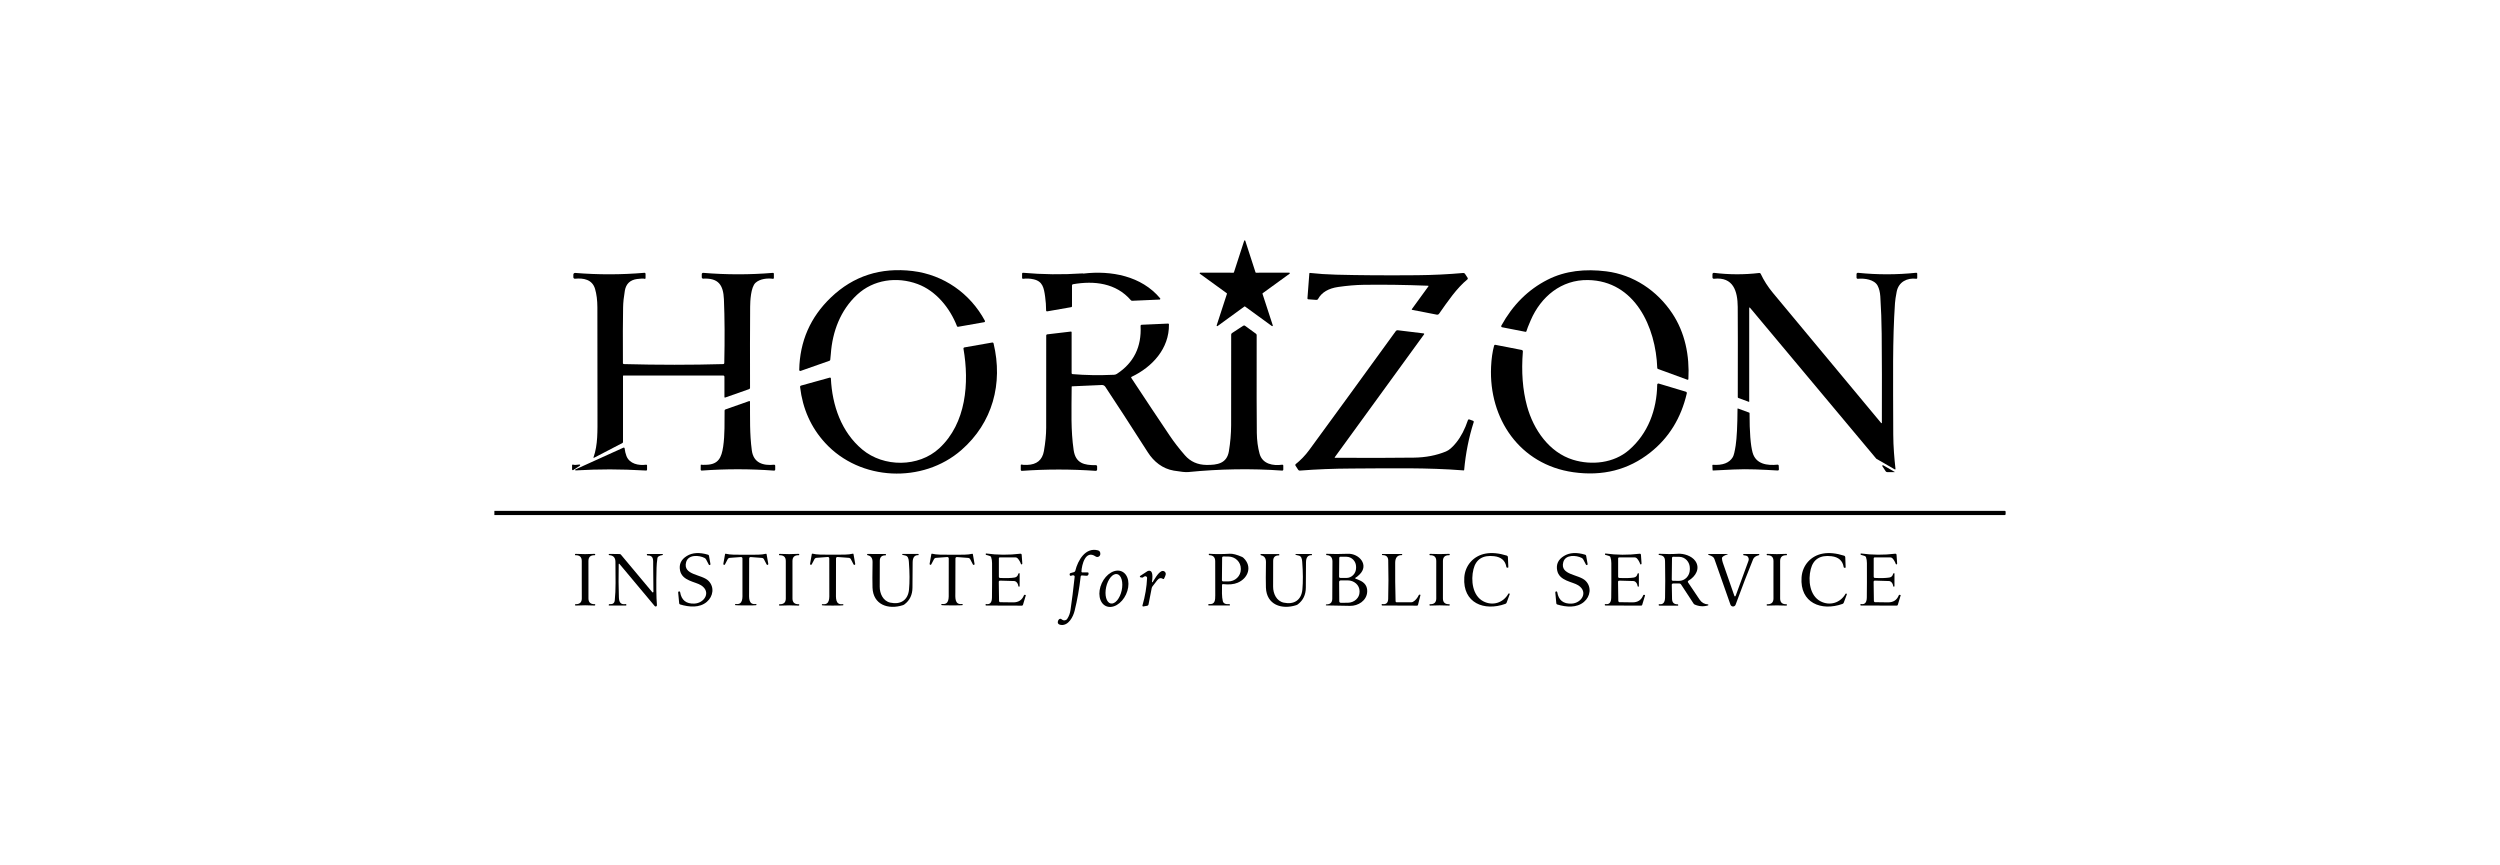 <svg width="208" height="72" viewBox="0 0 208 72" fill="none" xmlns="http://www.w3.org/2000/svg">
<path d="M104.505 22.689L107.262 22.686C107.272 22.686 107.282 22.69 107.291 22.696C107.299 22.702 107.305 22.711 107.309 22.721C107.312 22.731 107.312 22.741 107.308 22.751C107.305 22.761 107.299 22.77 107.29 22.776L105.058 24.394C105.05 24.4 105.044 24.409 105.041 24.419C105.037 24.428 105.037 24.439 105.041 24.449L105.895 27.07C105.898 27.08 105.899 27.091 105.895 27.101C105.892 27.111 105.886 27.12 105.877 27.126C105.869 27.132 105.859 27.135 105.848 27.135C105.838 27.135 105.828 27.132 105.819 27.126L103.589 25.503C103.581 25.497 103.571 25.494 103.561 25.494C103.551 25.494 103.541 25.497 103.533 25.503L101.303 27.126C101.294 27.132 101.284 27.135 101.274 27.135C101.263 27.135 101.253 27.132 101.244 27.126C101.236 27.12 101.23 27.111 101.227 27.101C101.223 27.091 101.223 27.08 101.227 27.07L102.081 24.449C102.084 24.439 102.084 24.428 102.081 24.419C102.078 24.409 102.072 24.4 102.063 24.394L99.832 22.776C99.823 22.77 99.817 22.761 99.814 22.751C99.81 22.741 99.81 22.731 99.813 22.721C99.817 22.711 99.823 22.702 99.831 22.696C99.84 22.69 99.85 22.686 99.86 22.686L102.617 22.689C102.628 22.69 102.638 22.686 102.647 22.68C102.655 22.674 102.662 22.665 102.665 22.655L103.515 20.032C103.518 20.023 103.525 20.015 103.533 20.009C103.541 20.003 103.551 20 103.561 20C103.571 20 103.581 20.003 103.589 20.009C103.597 20.015 103.604 20.023 103.607 20.032L104.457 22.655C104.46 22.665 104.467 22.674 104.475 22.68C104.484 22.686 104.494 22.69 104.505 22.689Z" fill="black"/>
<path d="M81.885 26.807L79.707 27.19C79.689 27.192 79.671 27.189 79.656 27.18C79.64 27.171 79.628 27.157 79.621 27.14C79.033 25.621 77.872 24.196 76.344 23.632C74.619 22.993 72.669 23.257 71.308 24.523C69.916 25.817 69.258 27.596 69.126 29.434C69.108 29.68 69.092 29.847 69.077 29.936C69.074 29.954 69.066 29.972 69.054 29.986C69.042 30 69.026 30.011 69.008 30.017L66.61 30.861C66.597 30.865 66.583 30.866 66.57 30.864C66.556 30.863 66.543 30.857 66.532 30.849C66.52 30.841 66.511 30.831 66.505 30.818C66.499 30.806 66.496 30.793 66.496 30.779C66.541 28.397 67.421 26.386 69.135 24.747C71.004 22.96 73.27 22.228 75.935 22.549C78.509 22.861 80.715 24.406 81.943 26.686C81.949 26.698 81.953 26.711 81.953 26.724C81.953 26.737 81.95 26.75 81.945 26.762C81.939 26.774 81.93 26.784 81.92 26.792C81.91 26.8 81.898 26.805 81.885 26.807Z" fill="black"/>
<path d="M140.474 31.538C140.474 31.548 140.471 31.557 140.466 31.566C140.461 31.574 140.454 31.582 140.446 31.587C140.438 31.592 140.428 31.596 140.419 31.597C140.409 31.598 140.399 31.596 140.39 31.593L137.941 30.697C137.925 30.691 137.911 30.68 137.901 30.667C137.891 30.653 137.885 30.637 137.884 30.619C137.768 27.231 136.034 23.364 132.117 23.3C129.902 23.264 128.208 24.678 127.358 26.639C127.158 27.101 127.037 27.41 126.996 27.565C126.993 27.58 126.983 27.593 126.97 27.601C126.957 27.609 126.942 27.612 126.926 27.609L124.973 27.228C124.959 27.226 124.946 27.22 124.935 27.211C124.923 27.202 124.914 27.191 124.908 27.178C124.902 27.165 124.899 27.15 124.9 27.136C124.9 27.121 124.904 27.107 124.911 27.094C125.859 25.369 127.14 24.096 128.756 23.274C130.24 22.518 131.897 22.359 133.639 22.575C135.909 22.858 137.88 24.184 139.138 26.082C140.193 27.675 140.58 29.579 140.474 31.538Z" fill="black"/>
<path d="M64.303 22.703C64.313 22.702 64.324 22.703 64.334 22.706C64.344 22.71 64.353 22.715 64.361 22.722C64.369 22.73 64.376 22.738 64.38 22.748C64.384 22.758 64.386 22.768 64.386 22.779V23.126C64.386 23.136 64.384 23.145 64.38 23.155C64.376 23.164 64.37 23.172 64.362 23.179C64.355 23.185 64.346 23.19 64.336 23.193C64.326 23.196 64.316 23.197 64.306 23.196C63.856 23.132 63.23 23.193 62.86 23.529C62.463 23.894 62.415 25.068 62.412 25.525C62.398 27.384 62.395 29.633 62.403 32.272C62.404 32.294 62.397 32.316 62.384 32.334C62.371 32.352 62.353 32.366 62.332 32.373L60.333 33.076C60.326 33.078 60.319 33.079 60.312 33.078C60.305 33.077 60.298 33.074 60.292 33.07C60.286 33.066 60.282 33.061 60.278 33.054C60.275 33.048 60.273 33.041 60.273 33.034V31.346C60.273 31.318 60.262 31.292 60.243 31.272C60.224 31.253 60.198 31.242 60.17 31.242H51.874C51.864 31.242 51.853 31.246 51.846 31.253C51.838 31.26 51.834 31.27 51.834 31.28V36.776C51.834 36.794 51.829 36.811 51.82 36.826C51.811 36.84 51.799 36.852 51.783 36.86L49.413 38.092C49.409 38.095 49.404 38.096 49.399 38.095C49.394 38.094 49.389 38.092 49.385 38.089C49.381 38.085 49.379 38.081 49.377 38.075C49.376 38.07 49.376 38.065 49.378 38.06C49.753 37 49.708 35.846 49.71 34.597C49.715 32.111 49.712 29.1 49.702 25.564C49.7 24.982 49.636 24.473 49.509 24.038C49.277 23.248 48.546 23.12 47.84 23.19C47.823 23.192 47.805 23.19 47.789 23.184C47.772 23.179 47.757 23.17 47.744 23.159C47.731 23.147 47.721 23.133 47.714 23.117C47.707 23.101 47.703 23.084 47.703 23.066V22.847C47.703 22.828 47.707 22.809 47.715 22.791C47.723 22.773 47.734 22.758 47.748 22.744C47.763 22.731 47.78 22.721 47.798 22.715C47.817 22.709 47.837 22.706 47.856 22.707C49.781 22.863 51.7 22.86 53.614 22.697C53.627 22.696 53.639 22.697 53.65 22.701C53.662 22.705 53.672 22.712 53.681 22.72C53.69 22.728 53.697 22.738 53.702 22.749C53.707 22.761 53.71 22.773 53.71 22.785V23.139C53.71 23.149 53.707 23.158 53.703 23.167C53.699 23.176 53.692 23.183 53.684 23.189C53.676 23.194 53.667 23.198 53.658 23.2C53.648 23.201 53.639 23.2 53.629 23.197C53.538 23.165 53.331 23.171 53.007 23.213C52.425 23.291 52.086 23.614 51.987 24.183C51.898 24.703 51.849 25.164 51.842 25.567C51.821 26.602 51.816 28.151 51.827 30.213C51.827 30.234 51.835 30.254 51.85 30.268C51.865 30.283 51.885 30.291 51.906 30.292C54.761 30.368 57.516 30.368 60.17 30.292C60.194 30.291 60.216 30.282 60.233 30.265C60.25 30.249 60.259 30.226 60.26 30.203C60.304 28.224 60.294 26.456 60.23 24.9C60.179 23.705 59.77 23.118 58.506 23.184C58.491 23.184 58.475 23.182 58.461 23.177C58.447 23.171 58.433 23.163 58.422 23.152C58.411 23.142 58.402 23.129 58.396 23.114C58.39 23.1 58.387 23.085 58.387 23.069V22.812C58.387 22.796 58.39 22.781 58.396 22.767C58.402 22.753 58.411 22.741 58.423 22.73C58.434 22.72 58.447 22.712 58.462 22.707C58.477 22.702 58.492 22.7 58.508 22.701C60.444 22.861 62.376 22.862 64.303 22.703Z" fill="black"/>
<path d="M90.026 22.749C90.08 22.747 90.116 22.752 90.135 22.762C92.448 22.487 94.964 22.957 96.523 24.817C96.531 24.826 96.535 24.837 96.537 24.85C96.539 24.862 96.537 24.874 96.532 24.885C96.527 24.896 96.519 24.906 96.509 24.913C96.499 24.919 96.487 24.923 96.475 24.924L94.201 25.025C94.179 25.026 94.158 25.022 94.138 25.014C94.119 25.005 94.101 24.992 94.087 24.976C92.856 23.55 91.046 23.34 89.279 23.647C89.254 23.651 89.231 23.664 89.215 23.683C89.199 23.702 89.19 23.726 89.19 23.751V25.485C89.19 25.502 89.184 25.517 89.173 25.53C89.163 25.542 89.148 25.551 89.132 25.554L87.128 25.905C87.117 25.907 87.105 25.907 87.094 25.904C87.083 25.901 87.072 25.896 87.063 25.888C87.055 25.881 87.047 25.872 87.043 25.861C87.038 25.851 87.035 25.839 87.036 25.828C87.036 25.451 87.009 25.071 86.955 24.686C86.853 23.953 86.757 23.412 86.001 23.239C85.706 23.172 85.413 23.158 85.121 23.196C85.111 23.197 85.1 23.196 85.09 23.193C85.08 23.19 85.071 23.184 85.063 23.177C85.055 23.17 85.049 23.162 85.044 23.152C85.04 23.142 85.038 23.132 85.038 23.121V22.771C85.038 22.761 85.04 22.75 85.044 22.741C85.049 22.731 85.055 22.722 85.063 22.715C85.071 22.708 85.08 22.702 85.09 22.699C85.1 22.696 85.111 22.694 85.121 22.695C86.748 22.84 88.383 22.858 90.026 22.749Z" fill="black"/>
<path d="M122.09 23.242C121.186 23.988 120.461 25.064 119.729 26.104C119.708 26.134 119.679 26.156 119.646 26.169C119.613 26.183 119.577 26.186 119.543 26.179L117.49 25.78C117.484 25.779 117.478 25.776 117.473 25.772C117.468 25.767 117.465 25.762 117.462 25.756C117.46 25.751 117.459 25.744 117.46 25.738C117.46 25.732 117.463 25.726 117.466 25.72L118.846 23.821C118.849 23.817 118.851 23.811 118.852 23.806C118.853 23.801 118.852 23.795 118.849 23.79C118.847 23.785 118.843 23.781 118.839 23.778C118.834 23.775 118.829 23.773 118.824 23.773C116.895 23.697 115.101 23.672 113.442 23.697C112.801 23.707 112.103 23.766 111.348 23.874C110.527 23.991 109.965 24.326 109.661 24.876C109.648 24.901 109.627 24.922 109.602 24.935C109.577 24.948 109.548 24.954 109.52 24.952L108.847 24.902C108.837 24.901 108.828 24.898 108.819 24.894C108.81 24.889 108.802 24.883 108.796 24.875C108.79 24.868 108.785 24.859 108.782 24.849C108.779 24.84 108.778 24.83 108.779 24.82L108.936 22.758C108.937 22.751 108.939 22.744 108.942 22.737C108.946 22.73 108.95 22.725 108.956 22.72C108.962 22.715 108.969 22.712 108.976 22.71C108.983 22.708 108.99 22.708 108.997 22.709C109.666 22.784 110.391 22.832 111.172 22.853C113.101 22.905 115.346 22.92 117.908 22.898C119.203 22.886 120.482 22.824 121.745 22.712C121.772 22.71 121.8 22.715 121.825 22.727C121.849 22.739 121.871 22.757 121.886 22.78L122.108 23.12C122.12 23.139 122.125 23.162 122.122 23.184C122.119 23.207 122.107 23.227 122.09 23.242Z" fill="black"/>
<path d="M156.571 35.175C156.582 32.309 156.577 29.839 156.556 27.763C156.546 26.735 156.508 25.703 156.442 24.666C156.419 24.306 156.344 24.007 156.218 23.769C155.946 23.254 155.133 23.139 154.573 23.196C154.559 23.197 154.545 23.195 154.532 23.191C154.518 23.186 154.506 23.179 154.496 23.17C154.485 23.16 154.477 23.149 154.472 23.136C154.466 23.123 154.463 23.11 154.463 23.096V22.807C154.463 22.792 154.466 22.777 154.472 22.762C154.479 22.748 154.488 22.736 154.499 22.726C154.511 22.715 154.525 22.708 154.539 22.703C154.554 22.698 154.57 22.697 154.585 22.698C156.203 22.863 157.817 22.862 159.428 22.694C159.439 22.693 159.45 22.694 159.46 22.698C159.471 22.701 159.48 22.706 159.488 22.714C159.497 22.721 159.503 22.73 159.507 22.74C159.512 22.75 159.514 22.761 159.514 22.771V23.127C159.514 23.137 159.512 23.146 159.508 23.155C159.504 23.163 159.499 23.171 159.492 23.177C159.484 23.184 159.476 23.188 159.467 23.191C159.457 23.194 159.448 23.195 159.438 23.194C158.671 23.099 157.963 23.455 157.804 24.27C157.725 24.672 157.678 24.992 157.662 25.231C157.454 28.328 157.507 31.234 157.519 36.16C157.522 37.129 157.609 38.158 157.705 39.015C157.706 39.023 157.705 39.03 157.701 39.036C157.698 39.043 157.693 39.048 157.687 39.053C157.681 39.056 157.674 39.059 157.667 39.059C157.659 39.059 157.652 39.057 157.646 39.054L156.121 38.174C156.112 38.167 156.103 38.159 156.095 38.15L145.594 25.597C145.589 25.592 145.583 25.588 145.577 25.587C145.57 25.585 145.563 25.585 145.557 25.588C145.55 25.59 145.545 25.594 145.541 25.6C145.537 25.606 145.534 25.612 145.534 25.619V33.421C145.534 33.424 145.534 33.426 145.532 33.428C145.531 33.431 145.529 33.433 145.527 33.434C145.525 33.436 145.523 33.437 145.521 33.437C145.518 33.437 145.516 33.437 145.513 33.436L144.632 33.113C144.618 33.107 144.605 33.097 144.596 33.084C144.588 33.072 144.583 33.057 144.583 33.041C144.592 29.361 144.591 26.857 144.579 25.527C144.567 24.241 144.221 23.011 142.6 23.194C142.585 23.196 142.569 23.194 142.554 23.189C142.539 23.185 142.525 23.177 142.513 23.166C142.502 23.156 142.492 23.143 142.486 23.129C142.48 23.115 142.477 23.099 142.477 23.084V22.814C142.477 22.799 142.48 22.783 142.486 22.768C142.493 22.753 142.502 22.74 142.514 22.729C142.526 22.719 142.54 22.711 142.556 22.706C142.571 22.701 142.587 22.7 142.603 22.701C143.859 22.855 145.115 22.859 146.372 22.712C146.397 22.709 146.421 22.714 146.442 22.726C146.463 22.738 146.48 22.757 146.49 22.779C146.748 23.332 147.086 23.86 147.504 24.364C152.369 30.218 155.372 33.829 156.513 35.197C156.517 35.202 156.523 35.206 156.53 35.208C156.537 35.21 156.544 35.209 156.55 35.207C156.557 35.204 156.562 35.2 156.566 35.194C156.57 35.188 156.571 35.181 156.571 35.175Z" fill="black"/>
<path d="M90.026 22.749C90.08 22.747 90.116 22.752 90.135 22.762C90.117 22.748 90.081 22.744 90.026 22.749Z" fill="black"/>
<path d="M85.013 38.654C85.07 38.677 85.219 38.686 85.458 38.68C86.257 38.657 86.722 38.274 86.853 37.53C86.977 36.822 87.04 36.178 87.042 35.596C87.048 34.214 87.049 31.649 87.045 27.904C87.044 27.883 87.052 27.863 87.066 27.848C87.08 27.832 87.1 27.822 87.121 27.819L89.093 27.586C89.101 27.585 89.11 27.586 89.118 27.588C89.126 27.591 89.133 27.595 89.139 27.6C89.145 27.606 89.15 27.613 89.153 27.62C89.157 27.627 89.159 27.636 89.159 27.644V31.039C89.158 31.061 89.167 31.083 89.182 31.099C89.197 31.116 89.218 31.125 89.24 31.127C90.301 31.219 91.451 31.237 92.691 31.181C92.774 31.177 92.855 31.151 92.925 31.105C94.329 30.187 94.986 28.857 94.896 27.117C94.895 27.105 94.897 27.092 94.901 27.081C94.905 27.07 94.912 27.059 94.92 27.05C94.928 27.041 94.938 27.034 94.949 27.029C94.961 27.023 94.973 27.02 94.985 27.02L97.182 26.922C97.192 26.921 97.201 26.923 97.21 26.926C97.219 26.929 97.227 26.934 97.234 26.941C97.241 26.948 97.247 26.955 97.251 26.964C97.254 26.973 97.256 26.982 97.257 26.992C97.285 29.004 95.865 30.538 94.148 31.352C94.14 31.355 94.133 31.361 94.127 31.368C94.122 31.374 94.118 31.382 94.115 31.391C94.113 31.399 94.112 31.408 94.114 31.417C94.115 31.425 94.118 31.434 94.123 31.441C95.366 33.326 96.437 34.936 97.338 36.272C97.694 36.798 98.111 37.335 98.589 37.884C99.046 38.407 99.641 38.673 100.377 38.682C101.277 38.692 102.074 38.567 102.244 37.543C102.365 36.809 102.427 36.09 102.43 35.388C102.437 33.941 102.438 31.425 102.434 27.839C102.434 27.814 102.44 27.79 102.452 27.768C102.464 27.746 102.48 27.727 102.501 27.714L103.434 27.103C103.458 27.088 103.485 27.08 103.512 27.081C103.54 27.081 103.566 27.09 103.588 27.106L104.497 27.767C104.515 27.78 104.53 27.797 104.54 27.817C104.55 27.837 104.555 27.858 104.555 27.88C104.548 32.273 104.552 34.987 104.567 36.023C104.576 36.652 104.653 37.228 104.797 37.75C105.035 38.616 105.925 38.77 106.68 38.663C106.691 38.661 106.702 38.661 106.713 38.665C106.724 38.668 106.734 38.673 106.743 38.681C106.751 38.688 106.758 38.698 106.763 38.708C106.768 38.718 106.77 38.73 106.77 38.741V39.067C106.77 39.079 106.768 39.091 106.763 39.102C106.759 39.113 106.752 39.123 106.743 39.131C106.734 39.139 106.724 39.145 106.713 39.149C106.702 39.153 106.69 39.155 106.678 39.154C104.118 38.972 101.51 39.013 98.855 39.276C98.651 39.296 98.254 39.256 97.665 39.157C96.718 38.996 95.996 38.408 95.499 37.632C94.017 35.315 92.836 33.495 91.956 32.173C91.925 32.128 91.883 32.091 91.834 32.066C91.785 32.042 91.731 32.03 91.676 32.032L89.194 32.142C89.186 32.143 89.178 32.146 89.172 32.152C89.166 32.158 89.163 32.167 89.163 32.175C89.151 34.256 89.086 35.785 89.328 37.448C89.49 38.552 90.212 38.713 91.179 38.701C91.205 38.701 91.231 38.712 91.25 38.73C91.269 38.749 91.28 38.775 91.28 38.801V39.063C91.28 39.078 91.277 39.094 91.271 39.108C91.264 39.122 91.256 39.135 91.244 39.145C91.233 39.156 91.22 39.164 91.206 39.169C91.191 39.174 91.176 39.176 91.161 39.175C89.099 39.03 87.054 39.03 85.023 39.176C85.011 39.177 84.999 39.175 84.987 39.172C84.976 39.167 84.965 39.161 84.956 39.153C84.947 39.144 84.94 39.134 84.935 39.123C84.93 39.111 84.928 39.099 84.928 39.087V38.71C84.928 38.7 84.93 38.69 84.935 38.681C84.94 38.672 84.947 38.665 84.955 38.659C84.963 38.653 84.973 38.65 84.983 38.649C84.993 38.648 85.003 38.65 85.013 38.654Z" fill="black"/>
<path d="M111.052 38.042C111.048 38.046 111.046 38.051 111.046 38.056C111.045 38.062 111.046 38.067 111.048 38.072C111.051 38.077 111.054 38.081 111.059 38.084C111.063 38.087 111.069 38.088 111.074 38.088C113.747 38.103 115.937 38.098 117.646 38.075C118.623 38.061 119.509 37.89 120.305 37.562C120.56 37.458 120.841 37.217 121.148 36.837C121.551 36.34 121.879 35.712 122.132 34.954C122.135 34.943 122.142 34.932 122.15 34.923C122.158 34.914 122.168 34.906 122.179 34.901C122.19 34.896 122.202 34.893 122.214 34.892C122.227 34.892 122.239 34.894 122.251 34.898L122.557 35.009C122.579 35.017 122.597 35.034 122.608 35.055C122.618 35.076 122.62 35.1 122.612 35.123C122.21 36.377 121.945 37.701 121.819 39.096C121.818 39.102 121.817 39.108 121.814 39.113C121.811 39.118 121.807 39.123 121.802 39.127C121.798 39.131 121.792 39.134 121.786 39.136C121.781 39.137 121.774 39.138 121.768 39.137C118.708 38.899 115.847 38.965 112.475 38.981C110.974 38.988 109.53 39.045 108.142 39.154C108.116 39.156 108.091 39.151 108.068 39.139C108.045 39.128 108.026 39.111 108.012 39.09L107.781 38.737C107.769 38.718 107.764 38.696 107.767 38.673C107.771 38.651 107.783 38.631 107.801 38.616C108.229 38.273 108.602 37.884 108.92 37.451C110.881 34.775 113.284 31.475 116.128 27.551C116.147 27.525 116.174 27.504 116.204 27.491C116.234 27.478 116.267 27.473 116.299 27.477L118.453 27.74C118.461 27.741 118.469 27.744 118.475 27.749C118.482 27.754 118.487 27.761 118.49 27.768C118.493 27.776 118.494 27.784 118.493 27.792C118.492 27.8 118.489 27.808 118.485 27.815L111.052 38.042Z" fill="black"/>
<path d="M80.239 28.904L82.552 28.498C82.577 28.494 82.602 28.499 82.623 28.513C82.644 28.527 82.659 28.548 82.665 28.573C83.465 31.907 82.589 35.175 79.987 37.445C76.767 40.252 71.564 40.028 68.654 36.852C67.477 35.569 66.781 34.018 66.567 32.199C66.564 32.173 66.57 32.146 66.585 32.125C66.6 32.103 66.622 32.087 66.647 32.08L69.037 31.417C69.047 31.414 69.058 31.414 69.069 31.416C69.08 31.418 69.09 31.422 69.099 31.429C69.108 31.435 69.115 31.443 69.12 31.453C69.126 31.463 69.129 31.473 69.129 31.484C69.236 33.734 70.001 35.949 71.745 37.402C73.528 38.889 76.426 38.887 78.146 37.299C80.399 35.215 80.651 31.848 80.161 29.015C80.157 28.99 80.163 28.964 80.177 28.944C80.192 28.923 80.214 28.909 80.239 28.904Z" fill="black"/>
<path d="M126.703 29.245C126.567 30.933 126.683 32.449 127.05 33.792C127.584 35.746 128.891 37.64 130.873 38.252C132.436 38.734 134.273 38.53 135.525 37.449C137.115 36.075 137.847 34.1 137.88 32.004C137.88 31.989 137.884 31.974 137.891 31.96C137.898 31.947 137.908 31.935 137.92 31.926C137.932 31.917 137.946 31.911 137.961 31.909C137.976 31.906 137.992 31.907 138.006 31.912L140.263 32.59C140.291 32.599 140.315 32.618 140.33 32.643C140.345 32.669 140.349 32.699 140.342 32.727C139.865 34.785 138.852 36.425 137.305 37.649C135.481 39.092 133.343 39.638 130.892 39.288C126.443 38.651 123.86 34.844 124.058 30.514C124.089 29.839 124.173 29.251 124.311 28.75C124.317 28.729 124.331 28.711 124.349 28.7C124.368 28.689 124.39 28.684 124.411 28.689L126.605 29.116C126.634 29.122 126.661 29.138 126.679 29.162C126.697 29.186 126.705 29.215 126.703 29.245Z" fill="black"/>
<path d="M58.362 38.664C58.386 38.679 58.534 38.68 58.808 38.668C59.767 38.628 60.032 38.077 60.167 37.163C60.316 36.166 60.273 35.091 60.286 34.156C60.287 34.136 60.293 34.117 60.305 34.101C60.317 34.084 60.333 34.072 60.352 34.066L62.327 33.37C62.336 33.368 62.344 33.367 62.353 33.368C62.361 33.369 62.37 33.372 62.377 33.377C62.384 33.382 62.39 33.389 62.394 33.396C62.398 33.404 62.4 33.412 62.4 33.421C62.411 34.764 62.363 36.077 62.552 37.476C62.692 38.515 63.489 38.758 64.403 38.665C64.415 38.664 64.427 38.666 64.438 38.669C64.45 38.673 64.46 38.679 64.469 38.687C64.478 38.696 64.486 38.705 64.49 38.717C64.495 38.728 64.498 38.74 64.498 38.752V39.064C64.498 39.077 64.495 39.089 64.49 39.101C64.485 39.112 64.478 39.122 64.469 39.131C64.46 39.139 64.449 39.146 64.437 39.15C64.425 39.154 64.412 39.156 64.4 39.155C62.39 39.007 60.384 39.006 58.383 39.152C58.371 39.153 58.36 39.151 58.35 39.148C58.34 39.144 58.33 39.138 58.322 39.13C58.314 39.123 58.307 39.114 58.303 39.103C58.298 39.093 58.296 39.082 58.296 39.07L58.301 38.697C58.301 38.69 58.303 38.683 58.307 38.677C58.31 38.671 58.316 38.666 58.322 38.663C58.328 38.66 58.335 38.658 58.342 38.658C58.349 38.658 58.356 38.66 58.362 38.664Z" fill="black"/>
<path d="M142.524 39.146C142.52 39.147 142.515 39.146 142.511 39.144C142.506 39.143 142.502 39.14 142.499 39.137C142.495 39.134 142.492 39.131 142.49 39.127C142.488 39.122 142.487 39.118 142.487 39.114L142.469 38.718C142.469 38.711 142.47 38.705 142.473 38.699C142.475 38.694 142.478 38.688 142.483 38.684C142.487 38.679 142.493 38.676 142.499 38.674C142.504 38.672 142.511 38.671 142.517 38.671C143.335 38.727 143.886 38.512 144.172 38.027C144.253 37.889 144.331 37.569 144.408 37.067C144.502 36.445 144.553 35.428 144.562 34.014C144.562 34.009 144.563 34.005 144.565 34.001C144.567 33.997 144.57 33.993 144.574 33.991C144.578 33.988 144.582 33.987 144.586 33.986C144.591 33.986 144.595 33.986 144.6 33.988L145.527 34.328C145.537 34.331 145.546 34.338 145.553 34.347C145.559 34.356 145.563 34.367 145.563 34.378C145.562 35.954 145.647 37.047 145.817 37.658C146.087 38.621 147.03 38.746 147.888 38.66C147.901 38.658 147.913 38.659 147.925 38.663C147.938 38.667 147.949 38.673 147.958 38.681C147.968 38.689 147.976 38.699 147.981 38.711C147.987 38.722 147.99 38.735 147.991 38.747L148.004 39.048C148.005 39.061 148.003 39.074 147.998 39.086C147.993 39.099 147.986 39.11 147.977 39.119C147.967 39.128 147.956 39.135 147.944 39.14C147.932 39.145 147.919 39.147 147.906 39.146C146.634 39.075 145.461 39.002 144.224 39.063C143.743 39.088 143.176 39.115 142.524 39.146Z" fill="black"/>
<path d="M47.9 39.137C47.889 39.139 47.878 39.136 47.869 39.13C47.86 39.125 47.854 39.115 47.851 39.105C47.849 39.095 47.85 39.084 47.855 39.074C47.86 39.065 47.869 39.058 47.879 39.054L51.87 37.245C51.88 37.241 51.891 37.239 51.902 37.239C51.913 37.24 51.923 37.243 51.933 37.248C51.942 37.253 51.95 37.261 51.957 37.27C51.963 37.279 51.967 37.289 51.968 37.3C51.997 37.539 52.047 37.752 52.12 37.939C52.373 38.593 53.132 38.75 53.756 38.663C53.766 38.661 53.776 38.662 53.785 38.664C53.795 38.667 53.804 38.672 53.811 38.678C53.819 38.685 53.825 38.693 53.829 38.702C53.833 38.711 53.835 38.721 53.835 38.731V39.073C53.835 39.084 53.833 39.094 53.828 39.103C53.825 39.113 53.819 39.121 53.811 39.129C53.803 39.136 53.794 39.141 53.785 39.145C53.775 39.148 53.765 39.15 53.754 39.149C51.501 39.023 49.936 39.024 47.9 39.137Z" fill="black"/>
<path d="M48.246 38.746L47.694 39.108C47.685 39.114 47.674 39.117 47.662 39.118C47.651 39.118 47.64 39.115 47.63 39.11C47.62 39.104 47.611 39.096 47.606 39.087C47.6 39.077 47.597 39.065 47.597 39.054V38.713C47.597 38.703 47.6 38.692 47.605 38.683C47.61 38.674 47.618 38.666 47.627 38.66C47.635 38.654 47.646 38.651 47.656 38.651C47.667 38.65 47.677 38.652 47.687 38.657C47.76 38.692 47.934 38.689 48.209 38.648C48.221 38.646 48.234 38.648 48.245 38.654C48.255 38.66 48.264 38.67 48.268 38.681C48.272 38.693 48.273 38.706 48.269 38.718C48.265 38.729 48.257 38.739 48.246 38.746Z" fill="black"/>
<path d="M157.635 39.28H157.019C156.993 39.28 156.967 39.274 156.944 39.261C156.921 39.249 156.901 39.231 156.887 39.209L156.611 38.789C156.605 38.779 156.602 38.767 156.603 38.755C156.604 38.743 156.609 38.732 156.617 38.723C156.625 38.714 156.636 38.708 156.648 38.707C156.66 38.705 156.672 38.707 156.683 38.713L157.64 39.265C157.641 39.266 157.643 39.267 157.643 39.269C157.644 39.27 157.644 39.272 157.643 39.273C157.643 39.275 157.642 39.277 157.64 39.278C157.639 39.279 157.637 39.28 157.635 39.28Z" fill="black"/>
<path d="M41.132 42.852V42.503H166.799C166.818 42.503 166.835 42.51 166.848 42.523C166.861 42.536 166.868 42.553 166.868 42.572V42.782C166.868 42.8 166.86 42.818 166.847 42.831C166.834 42.844 166.816 42.852 166.798 42.852H41.132Z" fill="black"/>
<path d="M89.071 47.679L89.355 47.6C89.382 47.593 89.407 47.578 89.427 47.557C89.447 47.537 89.46 47.511 89.467 47.484C89.674 46.625 90.314 45.509 91.348 45.79C91.483 45.826 91.55 45.924 91.548 46.085C91.547 46.131 91.534 46.176 91.511 46.216C91.487 46.256 91.454 46.289 91.413 46.311C91.373 46.333 91.329 46.343 91.283 46.341C91.238 46.339 91.195 46.325 91.158 46.299C90.299 45.708 89.999 47.027 89.977 47.547C89.977 47.557 89.978 47.567 89.982 47.577C89.986 47.586 89.991 47.595 89.998 47.602C90.005 47.61 90.013 47.615 90.022 47.62C90.032 47.623 90.042 47.626 90.052 47.626H90.498C90.508 47.626 90.518 47.627 90.526 47.631C90.535 47.635 90.543 47.641 90.55 47.648C90.556 47.655 90.562 47.664 90.565 47.673C90.568 47.682 90.569 47.692 90.568 47.701L90.564 47.764C90.562 47.784 90.557 47.803 90.548 47.821C90.539 47.839 90.526 47.855 90.511 47.868C90.496 47.881 90.478 47.891 90.459 47.897C90.44 47.903 90.42 47.906 90.4 47.904L90.022 47.876C89.996 47.873 89.969 47.882 89.949 47.898C89.929 47.915 89.916 47.939 89.913 47.965C89.798 48.974 89.63 49.925 89.409 50.817C89.285 51.319 88.902 52.06 88.286 51.996C88.092 51.975 87.998 51.894 88.006 51.754C88.009 51.711 88.019 51.669 88.036 51.631C88.053 51.593 88.076 51.559 88.103 51.534C88.13 51.509 88.161 51.492 88.192 51.486C88.223 51.479 88.254 51.483 88.282 51.497C88.292 51.503 88.326 51.526 88.384 51.566C88.417 51.588 88.453 51.603 88.491 51.611C88.529 51.619 88.568 51.619 88.607 51.611C88.645 51.604 88.681 51.589 88.713 51.567C88.746 51.546 88.774 51.518 88.795 51.486C88.935 51.277 89.025 51.034 89.066 50.756C89.186 49.948 89.301 49.026 89.412 47.99C89.415 47.964 89.408 47.937 89.393 47.914C89.377 47.892 89.355 47.876 89.328 47.868C89.276 47.852 89.204 47.864 89.112 47.904C89.102 47.908 89.091 47.911 89.081 47.91C89.07 47.91 89.059 47.908 89.049 47.903C89.039 47.899 89.03 47.892 89.023 47.883C89.016 47.875 89.011 47.865 89.008 47.855L88.996 47.812C88.992 47.798 88.991 47.784 88.993 47.77C88.995 47.756 88.999 47.742 89.006 47.73C89.013 47.718 89.022 47.707 89.033 47.698C89.044 47.689 89.057 47.683 89.071 47.679Z" fill="black"/>
<path d="M58.971 46.975L58.75 46.551C58.722 46.495 58.678 46.451 58.624 46.423C58.165 46.184 57.262 46.12 57.086 46.771C56.791 47.868 58.39 47.763 58.948 48.328C59.454 48.84 59.347 49.617 58.805 50.077C58.204 50.588 57.345 50.519 56.586 50.29C56.565 50.284 56.546 50.272 56.532 50.255C56.518 50.238 56.51 50.218 56.508 50.196L56.423 49.293C56.421 49.272 56.427 49.25 56.44 49.233C56.453 49.216 56.472 49.205 56.493 49.2H56.496C56.517 49.198 56.539 49.204 56.556 49.217C56.572 49.23 56.584 49.249 56.587 49.27C56.695 49.93 57.088 50.246 57.766 50.219C58.606 50.186 59.194 49.255 58.335 48.699C57.863 48.392 56.754 48.339 56.58 47.462C56.479 46.951 56.667 46.549 57.144 46.257C57.606 45.974 58.195 45.938 58.91 46.152C58.929 46.157 58.948 46.169 58.962 46.185C58.975 46.2 58.985 46.22 58.988 46.241L59.109 46.929C59.112 46.946 59.11 46.964 59.101 46.979C59.092 46.995 59.078 47.006 59.061 47.012C59.044 47.017 59.026 47.017 59.009 47.01C58.992 47.003 58.979 46.991 58.971 46.975Z" fill="black"/>
<path d="M125.497 49.397C125.505 49.384 125.517 49.375 125.531 49.37C125.545 49.366 125.56 49.367 125.574 49.374C125.587 49.38 125.598 49.391 125.603 49.405C125.609 49.418 125.609 49.434 125.604 49.448L125.353 50.135C125.344 50.16 125.33 50.182 125.312 50.2C125.294 50.218 125.271 50.232 125.247 50.241C123.489 50.877 121.689 50.174 121.829 48.044C121.896 47.023 122.614 46.235 123.604 46.058C124.118 45.965 124.706 46.021 125.368 46.226C125.393 46.234 125.415 46.249 125.431 46.27C125.447 46.291 125.456 46.316 125.457 46.342L125.494 47.185C125.495 47.191 125.494 47.197 125.492 47.202C125.489 47.208 125.486 47.213 125.482 47.217C125.478 47.221 125.473 47.225 125.468 47.227C125.463 47.23 125.457 47.231 125.451 47.231L125.401 47.233C125.384 47.233 125.368 47.228 125.355 47.218C125.342 47.207 125.333 47.192 125.331 47.176C125.244 46.644 124.904 46.344 124.311 46.275C123.371 46.167 122.798 46.529 122.592 47.361C122.364 48.281 122.507 49.559 123.416 50.031C124.192 50.434 125.073 50.156 125.497 49.397Z" fill="black"/>
<path d="M131.951 46.975L131.73 46.551C131.702 46.495 131.658 46.451 131.604 46.423C131.145 46.184 130.24 46.119 130.065 46.771C129.77 47.868 131.37 47.764 131.928 48.33C132.434 48.843 132.327 49.62 131.784 50.08C131.182 50.591 130.322 50.522 129.563 50.293C129.542 50.287 129.523 50.275 129.509 50.258C129.495 50.241 129.487 50.221 129.485 50.199L129.401 49.294C129.398 49.273 129.404 49.252 129.417 49.235C129.43 49.218 129.449 49.206 129.471 49.202H129.474C129.495 49.199 129.516 49.205 129.533 49.218C129.55 49.231 129.561 49.251 129.564 49.272C129.673 49.933 130.066 50.249 130.745 50.222C131.584 50.189 132.174 49.258 131.313 48.7C130.842 48.394 129.731 48.339 129.558 47.462C129.457 46.95 129.645 46.548 130.123 46.256C130.586 45.972 131.175 45.937 131.89 46.152C131.91 46.158 131.928 46.169 131.942 46.185C131.956 46.201 131.965 46.22 131.968 46.241L132.089 46.929C132.093 46.946 132.09 46.964 132.081 46.979C132.072 46.995 132.058 47.006 132.041 47.012C132.024 47.017 132.006 47.017 131.989 47.01C131.973 47.003 131.959 46.991 131.951 46.975Z" fill="black"/>
<path d="M153.549 49.406C153.557 49.395 153.569 49.386 153.583 49.383C153.596 49.38 153.61 49.381 153.623 49.387C153.636 49.393 153.646 49.403 153.652 49.416C153.657 49.429 153.658 49.443 153.655 49.456L153.4 50.143C153.391 50.167 153.377 50.189 153.358 50.207C153.34 50.225 153.317 50.239 153.293 50.247C151.532 50.874 149.737 50.161 149.89 48.032C149.962 47.011 150.683 46.228 151.675 46.056C152.189 45.966 152.776 46.026 153.437 46.235C153.462 46.243 153.484 46.259 153.499 46.279C153.515 46.3 153.524 46.325 153.525 46.351L153.558 47.194C153.558 47.2 153.557 47.206 153.555 47.211C153.553 47.217 153.55 47.221 153.546 47.226C153.542 47.23 153.537 47.234 153.532 47.236C153.526 47.238 153.521 47.24 153.515 47.24L153.464 47.241C153.447 47.242 153.431 47.237 153.418 47.226C153.405 47.215 153.396 47.2 153.394 47.183C153.311 46.651 152.973 46.35 152.381 46.278C151.442 46.164 150.867 46.522 150.655 47.353C150.423 48.272 150.558 49.55 151.465 50.027C152.238 50.434 153.12 50.162 153.549 49.406Z" fill="black"/>
<path d="M48.403 48.231C48.403 47.699 48.403 47.181 48.403 46.677C48.404 46.35 48.233 46.19 47.889 46.196C47.882 46.197 47.876 46.196 47.869 46.193C47.863 46.191 47.857 46.187 47.852 46.182C47.848 46.177 47.844 46.172 47.841 46.166C47.839 46.159 47.837 46.153 47.837 46.146V46.135C47.837 46.121 47.843 46.108 47.852 46.097C47.862 46.087 47.875 46.082 47.889 46.082C48.153 46.083 48.417 46.09 48.68 46.103C48.944 46.09 49.207 46.082 49.47 46.08C49.484 46.08 49.497 46.086 49.507 46.096C49.517 46.106 49.522 46.12 49.522 46.134V46.144C49.522 46.151 49.521 46.158 49.518 46.164C49.516 46.17 49.512 46.176 49.507 46.181C49.502 46.185 49.496 46.189 49.49 46.191C49.484 46.194 49.477 46.195 49.47 46.195C49.128 46.189 48.957 46.349 48.957 46.676C48.959 47.181 48.959 47.699 48.959 48.231C48.959 48.763 48.959 49.282 48.959 49.787C48.959 50.114 49.131 50.273 49.473 50.266C49.48 50.266 49.487 50.267 49.493 50.27C49.499 50.272 49.505 50.276 49.51 50.281C49.515 50.285 49.519 50.291 49.521 50.297C49.524 50.303 49.525 50.31 49.525 50.317V50.327C49.525 50.342 49.52 50.355 49.51 50.365C49.5 50.375 49.487 50.381 49.473 50.381C49.21 50.38 48.947 50.373 48.683 50.36C48.42 50.374 48.156 50.381 47.892 50.382C47.878 50.382 47.865 50.377 47.855 50.367C47.846 50.357 47.84 50.343 47.84 50.329V50.318C47.84 50.312 47.841 50.305 47.844 50.299C47.847 50.292 47.851 50.287 47.855 50.282C47.86 50.277 47.866 50.274 47.872 50.271C47.879 50.269 47.885 50.268 47.892 50.268C48.235 50.274 48.406 50.114 48.406 49.787C48.405 49.283 48.404 48.764 48.403 48.231Z" fill="black"/>
<path d="M54.365 49.236C54.36 48.553 54.353 47.812 54.344 47.012C54.339 46.613 54.412 46.21 53.882 46.213C53.874 46.213 53.865 46.212 53.858 46.208C53.849 46.205 53.842 46.2 53.836 46.195C53.83 46.189 53.825 46.181 53.822 46.174C53.819 46.166 53.817 46.157 53.817 46.149L53.826 46.107C53.827 46.102 53.83 46.098 53.834 46.095C53.837 46.092 53.842 46.091 53.847 46.091H55.114C55.122 46.091 55.13 46.094 55.137 46.1C55.143 46.106 55.146 46.115 55.146 46.123V46.162C55.146 46.166 55.145 46.169 55.143 46.171C55.141 46.174 55.139 46.175 55.136 46.176C54.983 46.199 54.863 46.243 54.776 46.305C54.734 46.337 54.706 46.383 54.698 46.435C54.654 46.744 54.63 47.014 54.625 47.244C54.59 48.647 54.601 49.681 54.657 50.348C54.659 50.37 54.654 50.393 54.642 50.412C54.631 50.431 54.613 50.446 54.592 50.455C54.572 50.463 54.549 50.465 54.527 50.459C54.505 50.454 54.486 50.441 54.472 50.424L51.535 46.912C51.531 46.907 51.525 46.904 51.518 46.902C51.512 46.9 51.505 46.9 51.498 46.902C51.492 46.905 51.487 46.909 51.483 46.914C51.479 46.92 51.477 46.926 51.477 46.933C51.456 47.972 51.461 48.895 51.492 49.701C51.507 50.104 51.632 50.324 52.057 50.259C52.064 50.258 52.07 50.258 52.077 50.26C52.083 50.262 52.089 50.265 52.094 50.269C52.099 50.273 52.103 50.279 52.105 50.285C52.108 50.291 52.109 50.297 52.109 50.303V50.354C52.109 50.361 52.107 50.367 52.103 50.371C52.099 50.376 52.093 50.378 52.087 50.378H50.664C50.66 50.378 50.656 50.376 50.654 50.373C50.651 50.37 50.649 50.366 50.649 50.362V50.324C50.649 50.316 50.651 50.308 50.654 50.3C50.657 50.292 50.662 50.285 50.668 50.28C50.674 50.274 50.681 50.269 50.689 50.267C50.697 50.264 50.705 50.263 50.713 50.263C50.941 50.283 51.121 50.22 51.149 49.946C51.243 49.077 51.213 48.053 51.204 46.744C51.202 46.393 51.029 46.207 50.683 46.188C50.672 46.187 50.662 46.182 50.654 46.174C50.646 46.166 50.642 46.156 50.642 46.144V46.138C50.644 46.123 50.652 46.11 50.664 46.1C50.676 46.09 50.69 46.085 50.706 46.085L51.557 46.097C51.576 46.097 51.595 46.101 51.612 46.109C51.63 46.117 51.645 46.128 51.657 46.143L54.271 49.27C54.278 49.279 54.288 49.284 54.298 49.287C54.308 49.29 54.319 49.289 54.33 49.285C54.34 49.282 54.348 49.275 54.355 49.266C54.361 49.257 54.364 49.247 54.365 49.236Z" fill="black"/>
<path d="M62.052 46.156C62.913 46.156 63.341 46.167 63.721 46.074C63.727 46.073 63.734 46.073 63.74 46.074C63.747 46.075 63.753 46.077 63.759 46.081C63.764 46.085 63.769 46.089 63.773 46.095C63.777 46.1 63.779 46.106 63.78 46.113L63.922 46.92C63.924 46.937 63.92 46.954 63.911 46.968C63.903 46.982 63.889 46.993 63.873 46.999C63.857 47.004 63.84 47.004 63.824 46.998C63.808 46.992 63.795 46.981 63.786 46.966L63.56 46.53C63.544 46.498 63.52 46.472 63.49 46.452C63.46 46.433 63.426 46.421 63.39 46.418L62.457 46.347C62.441 46.346 62.425 46.348 62.41 46.353C62.394 46.358 62.38 46.367 62.368 46.377C62.357 46.388 62.347 46.401 62.341 46.416C62.334 46.431 62.331 46.447 62.331 46.463C62.325 47.593 62.322 48.528 62.325 49.266C62.326 49.693 62.247 50.335 62.874 50.254C62.887 50.253 62.9 50.256 62.911 50.262C62.922 50.268 62.932 50.277 62.938 50.289C62.953 50.32 62.942 50.342 62.905 50.353C62.858 50.366 62.573 50.371 62.048 50.37C61.523 50.37 61.236 50.364 61.189 50.35C61.153 50.34 61.142 50.319 61.157 50.287C61.163 50.276 61.173 50.267 61.184 50.26C61.196 50.254 61.209 50.252 61.221 50.253C61.848 50.335 61.771 49.693 61.772 49.266C61.776 48.528 61.776 47.593 61.772 46.463C61.772 46.447 61.769 46.431 61.763 46.416C61.756 46.401 61.747 46.387 61.735 46.376C61.723 46.365 61.709 46.357 61.693 46.352C61.678 46.346 61.662 46.344 61.646 46.345L60.712 46.415C60.677 46.418 60.642 46.43 60.613 46.449C60.583 46.469 60.559 46.495 60.543 46.527L60.316 46.963C60.308 46.978 60.294 46.989 60.279 46.995C60.263 47.001 60.245 47.002 60.229 46.996C60.212 46.99 60.199 46.979 60.19 46.964C60.181 46.95 60.178 46.932 60.181 46.915L60.324 46.11C60.325 46.104 60.328 46.097 60.331 46.092C60.335 46.086 60.34 46.082 60.345 46.078C60.351 46.074 60.357 46.072 60.364 46.071C60.37 46.07 60.377 46.07 60.383 46.071C60.763 46.164 61.192 46.155 62.052 46.156Z" fill="black"/>
<path d="M65.378 48.234C65.378 47.701 65.378 47.182 65.378 46.677C65.379 46.35 65.207 46.19 64.864 46.196C64.857 46.197 64.851 46.196 64.844 46.193C64.838 46.191 64.832 46.187 64.827 46.182C64.823 46.177 64.819 46.172 64.816 46.166C64.813 46.159 64.812 46.153 64.812 46.146V46.135C64.812 46.121 64.817 46.108 64.827 46.097C64.837 46.087 64.85 46.082 64.864 46.082C65.128 46.083 65.392 46.09 65.654 46.103C65.918 46.089 66.183 46.081 66.447 46.08C66.46 46.08 66.474 46.086 66.483 46.096C66.493 46.106 66.499 46.12 66.499 46.134V46.144C66.499 46.151 66.497 46.158 66.495 46.164C66.492 46.17 66.488 46.176 66.483 46.181C66.478 46.185 66.473 46.189 66.466 46.191C66.46 46.194 66.453 46.195 66.447 46.195C66.103 46.189 65.932 46.35 65.933 46.677C65.934 47.182 65.934 47.701 65.934 48.234C65.934 48.767 65.934 49.286 65.934 49.791C65.933 50.119 66.105 50.279 66.448 50.272C66.455 50.272 66.462 50.273 66.468 50.276C66.474 50.278 66.48 50.282 66.485 50.287C66.49 50.291 66.493 50.297 66.496 50.303C66.499 50.309 66.5 50.316 66.5 50.323V50.333C66.5 50.347 66.495 50.361 66.485 50.371C66.475 50.381 66.462 50.387 66.448 50.387C66.184 50.386 65.92 50.379 65.656 50.366C65.393 50.38 65.13 50.387 64.866 50.388C64.852 50.388 64.838 50.383 64.829 50.373C64.819 50.363 64.814 50.349 64.814 50.335V50.324C64.814 50.318 64.815 50.311 64.817 50.305C64.82 50.298 64.824 50.293 64.829 50.288C64.834 50.283 64.839 50.28 64.846 50.277C64.852 50.275 64.859 50.274 64.866 50.274C65.209 50.28 65.38 50.119 65.379 49.791C65.378 49.286 65.378 48.767 65.378 48.234Z" fill="black"/>
<path d="M69.275 50.384C68.748 50.384 68.461 50.377 68.413 50.363C68.376 50.352 68.365 50.331 68.38 50.299C68.386 50.287 68.396 50.278 68.408 50.272C68.419 50.266 68.433 50.263 68.446 50.265C69.074 50.347 68.996 49.702 68.998 49.273C69.001 48.532 69 47.594 68.996 46.458C68.996 46.442 68.993 46.426 68.987 46.411C68.98 46.396 68.971 46.383 68.959 46.372C68.947 46.361 68.932 46.352 68.917 46.347C68.901 46.342 68.885 46.34 68.868 46.341L67.932 46.412C67.896 46.415 67.862 46.426 67.832 46.446C67.802 46.466 67.778 46.492 67.761 46.524L67.533 46.962C67.525 46.976 67.511 46.987 67.496 46.993C67.48 46.999 67.462 47 67.446 46.994C67.43 46.989 67.417 46.978 67.408 46.964C67.399 46.949 67.395 46.932 67.398 46.915L67.541 46.106C67.542 46.099 67.544 46.093 67.548 46.087C67.551 46.081 67.556 46.076 67.562 46.073C67.567 46.069 67.573 46.066 67.58 46.065C67.587 46.064 67.594 46.064 67.6 46.065C67.981 46.159 68.413 46.15 69.276 46.15C70.14 46.15 70.571 46.161 70.953 46.067C70.959 46.065 70.966 46.065 70.972 46.066C70.979 46.068 70.985 46.07 70.991 46.074C70.996 46.077 71.001 46.082 71.005 46.087C71.008 46.093 71.011 46.099 71.012 46.106L71.155 46.917C71.158 46.934 71.155 46.952 71.146 46.967C71.137 46.983 71.123 46.994 71.107 47C71.09 47.005 71.072 47.005 71.055 46.998C71.039 46.991 71.026 46.979 71.018 46.963L70.792 46.525C70.775 46.494 70.751 46.467 70.721 46.447C70.691 46.427 70.656 46.415 70.621 46.412L69.683 46.342C69.667 46.341 69.65 46.343 69.635 46.349C69.62 46.354 69.606 46.363 69.594 46.373C69.582 46.384 69.573 46.398 69.566 46.412C69.56 46.427 69.556 46.442 69.556 46.458C69.551 47.594 69.55 48.532 69.552 49.273C69.555 49.702 69.476 50.347 70.104 50.266C70.117 50.265 70.13 50.267 70.142 50.273C70.154 50.279 70.163 50.289 70.169 50.301C70.184 50.332 70.174 50.353 70.137 50.363C70.089 50.377 69.802 50.384 69.275 50.384Z" fill="black"/>
<path d="M75.066 46.144C75.06 46.141 75.056 46.136 75.054 46.13C75.051 46.124 75.051 46.118 75.052 46.112C75.054 46.106 75.057 46.1 75.062 46.096C75.067 46.092 75.073 46.09 75.079 46.089H76.393C76.398 46.089 76.403 46.09 76.407 46.092C76.411 46.094 76.415 46.096 76.419 46.1C76.422 46.103 76.425 46.107 76.426 46.111C76.428 46.116 76.429 46.12 76.429 46.125V46.167C76.429 46.17 76.428 46.173 76.427 46.175C76.426 46.178 76.424 46.181 76.422 46.183C76.42 46.185 76.417 46.187 76.414 46.188C76.412 46.189 76.408 46.189 76.405 46.189C76.097 46.178 75.939 46.372 75.933 46.77C75.927 47.207 75.922 47.915 75.917 48.892C75.914 49.485 75.694 49.947 75.258 50.278C75.214 50.312 75.166 50.337 75.115 50.353C73.894 50.743 72.645 50.312 72.593 48.892C72.578 48.49 72.58 47.784 72.597 46.773C72.602 46.442 72.467 46.25 72.191 46.196C72.175 46.193 72.161 46.184 72.152 46.171C72.142 46.158 72.138 46.142 72.14 46.127V46.125C72.142 46.115 72.147 46.106 72.155 46.099C72.163 46.093 72.172 46.089 72.182 46.089L73.672 46.094C73.683 46.094 73.692 46.098 73.7 46.105C73.707 46.113 73.711 46.123 73.711 46.134V46.173C73.711 46.181 73.707 46.19 73.701 46.196C73.695 46.202 73.687 46.205 73.678 46.205C73.36 46.2 73.2 46.353 73.199 46.662C73.196 47.364 73.194 48.081 73.193 48.813C73.191 49.387 73.468 50.006 74.076 50.14C74.906 50.321 75.546 49.954 75.631 49.043C75.69 48.407 75.685 47.639 75.618 46.74C75.6 46.494 75.555 46.256 75.298 46.214C75.199 46.198 75.121 46.175 75.066 46.144Z" fill="black"/>
<path d="M79.207 50.369C78.682 50.368 78.396 50.361 78.35 50.348C78.313 50.337 78.302 50.316 78.317 50.284C78.323 50.273 78.332 50.264 78.344 50.257C78.355 50.251 78.368 50.249 78.381 50.25C79.008 50.332 78.93 49.69 78.933 49.263C78.937 48.526 78.938 47.592 78.936 46.461C78.936 46.445 78.933 46.429 78.926 46.415C78.919 46.4 78.91 46.387 78.898 46.376C78.886 46.365 78.872 46.357 78.857 46.351C78.842 46.346 78.826 46.344 78.81 46.345L77.876 46.414C77.841 46.416 77.806 46.428 77.777 46.448C77.747 46.467 77.723 46.494 77.707 46.525L77.479 46.96C77.47 46.975 77.457 46.986 77.441 46.992C77.425 46.998 77.408 46.998 77.392 46.993C77.376 46.987 77.362 46.976 77.354 46.962C77.345 46.948 77.341 46.931 77.343 46.914L77.488 46.107C77.489 46.101 77.491 46.094 77.495 46.089C77.499 46.083 77.504 46.079 77.509 46.075C77.515 46.071 77.521 46.069 77.528 46.068C77.534 46.067 77.541 46.067 77.547 46.068C77.927 46.162 78.356 46.153 79.215 46.155C80.075 46.156 80.504 46.167 80.883 46.076C80.89 46.074 80.896 46.074 80.903 46.075C80.909 46.076 80.916 46.079 80.921 46.083C80.927 46.086 80.932 46.091 80.935 46.096C80.939 46.102 80.942 46.108 80.943 46.114L81.084 46.921C81.086 46.938 81.083 46.955 81.074 46.969C81.065 46.984 81.051 46.995 81.035 47C81.019 47.005 81.002 47.005 80.986 46.999C80.97 46.993 80.957 46.982 80.949 46.968L80.722 46.531C80.706 46.5 80.682 46.473 80.653 46.453C80.623 46.433 80.588 46.421 80.553 46.418L79.619 46.347C79.603 46.346 79.587 46.348 79.572 46.353C79.557 46.358 79.543 46.367 79.531 46.377C79.519 46.388 79.51 46.401 79.503 46.416C79.496 46.431 79.493 46.447 79.493 46.463C79.486 47.592 79.483 48.526 79.485 49.264C79.485 49.692 79.406 50.333 80.033 50.253C80.046 50.252 80.059 50.254 80.07 50.26C80.082 50.267 80.091 50.276 80.097 50.287C80.112 50.319 80.101 50.34 80.064 50.351C80.017 50.364 79.731 50.37 79.207 50.369Z" fill="black"/>
<path d="M81.992 50.327V50.323C81.992 50.313 81.995 50.304 81.999 50.296C82.002 50.287 82.008 50.28 82.016 50.273C82.023 50.267 82.031 50.263 82.04 50.26C82.049 50.258 82.059 50.257 82.068 50.259C82.37 50.306 82.524 50.128 82.531 49.724C82.543 49.034 82.546 48.076 82.539 46.85C82.539 46.672 82.514 46.509 82.464 46.36C82.457 46.337 82.444 46.316 82.427 46.299C82.41 46.282 82.389 46.269 82.366 46.262L82.046 46.167C82.033 46.163 82.022 46.154 82.016 46.142C82.009 46.13 82.008 46.116 82.012 46.103L82.023 46.059C82.025 46.056 82.027 46.053 82.031 46.051C82.034 46.05 82.037 46.049 82.041 46.049C82.98 46.179 83.933 46.185 84.898 46.068C84.911 46.067 84.924 46.068 84.936 46.072C84.949 46.075 84.96 46.082 84.97 46.09C84.98 46.098 84.988 46.108 84.994 46.12C85 46.131 85.003 46.144 85.004 46.156L85.056 46.884C85.057 46.901 85.053 46.917 85.043 46.931C85.034 46.945 85.02 46.955 85.004 46.959L85.001 46.96C84.989 46.962 84.977 46.96 84.966 46.954C84.956 46.948 84.948 46.939 84.944 46.927C84.877 46.739 84.784 46.581 84.667 46.454C84.644 46.429 84.616 46.408 84.584 46.395C84.553 46.381 84.519 46.374 84.486 46.374H83.182C83.172 46.374 83.162 46.376 83.153 46.38C83.143 46.383 83.135 46.389 83.128 46.396C83.121 46.403 83.115 46.412 83.112 46.421C83.108 46.431 83.106 46.441 83.106 46.451V47.989C83.106 48.014 83.115 48.038 83.132 48.056C83.15 48.074 83.173 48.084 83.198 48.086C83.707 48.11 84.109 48.099 84.404 48.053C84.576 48.026 84.681 47.922 84.721 47.742C84.724 47.727 84.732 47.715 84.744 47.707C84.755 47.698 84.769 47.695 84.784 47.697L84.822 47.698C84.825 47.698 84.828 47.7 84.831 47.702C84.833 47.704 84.834 47.707 84.834 47.71L84.833 48.76C84.832 48.77 84.829 48.78 84.824 48.789C84.819 48.797 84.811 48.805 84.803 48.81L84.795 48.813C84.788 48.815 84.78 48.815 84.773 48.813C84.766 48.811 84.759 48.808 84.753 48.803C84.746 48.799 84.741 48.793 84.737 48.787C84.734 48.78 84.731 48.773 84.73 48.766C84.696 48.556 84.606 48.42 84.46 48.358C84.439 48.349 84.416 48.344 84.392 48.343L83.198 48.309C83.185 48.308 83.172 48.311 83.16 48.315C83.148 48.32 83.136 48.327 83.127 48.337C83.118 48.346 83.111 48.357 83.106 48.369C83.101 48.381 83.098 48.394 83.098 48.407L83.121 49.998C83.121 50.023 83.13 50.048 83.147 50.067C83.163 50.086 83.185 50.098 83.21 50.103C83.212 50.104 83.572 50.108 84.289 50.117C84.736 50.122 85.037 49.926 85.193 49.528C85.199 49.512 85.211 49.499 85.226 49.492C85.242 49.484 85.26 49.483 85.276 49.488L85.327 49.503C85.334 49.505 85.341 49.51 85.344 49.517C85.348 49.524 85.349 49.532 85.346 49.54L85.111 50.324C85.106 50.343 85.094 50.36 85.078 50.371C85.062 50.383 85.043 50.39 85.023 50.39L82.049 50.38C82.035 50.38 82.021 50.374 82.01 50.364C82 50.355 81.993 50.342 81.992 50.327Z" fill="black"/>
<path d="M100.579 50.259C101.099 50.312 101.108 49.931 101.109 49.529C101.115 48.496 101.114 47.55 101.105 46.691C101.102 46.367 100.94 46.201 100.619 46.192C100.607 46.192 100.595 46.187 100.586 46.178C100.577 46.168 100.572 46.156 100.572 46.143V46.101C100.572 46.097 100.573 46.093 100.574 46.09C100.575 46.086 100.578 46.083 100.58 46.081C100.583 46.078 100.586 46.076 100.589 46.075C100.593 46.073 100.596 46.073 100.6 46.073C101.111 46.111 101.683 46.11 102.315 46.071C102.56 46.056 102.899 46.144 103.332 46.333C103.381 46.355 103.426 46.385 103.464 46.423C104.209 47.136 103.847 48.109 102.977 48.481C102.656 48.618 102.249 48.657 101.758 48.598C101.747 48.596 101.736 48.597 101.726 48.601C101.715 48.604 101.706 48.609 101.698 48.616C101.689 48.624 101.683 48.632 101.678 48.642C101.674 48.652 101.672 48.663 101.672 48.673C101.664 49.126 101.647 49.665 101.739 50.016C101.79 50.209 101.967 50.291 102.269 50.263C102.276 50.263 102.284 50.264 102.291 50.266C102.298 50.269 102.304 50.272 102.31 50.277C102.315 50.282 102.319 50.288 102.322 50.295C102.325 50.302 102.327 50.309 102.327 50.317V50.356C102.327 50.361 102.325 50.367 102.32 50.37C102.316 50.374 102.31 50.377 102.305 50.377H100.567C100.559 50.377 100.55 50.373 100.544 50.367C100.538 50.361 100.535 50.352 100.535 50.344V50.298C100.535 50.292 100.536 50.287 100.538 50.282C100.54 50.277 100.544 50.272 100.548 50.269C100.552 50.265 100.557 50.262 100.562 50.26C100.568 50.259 100.574 50.258 100.579 50.259ZM101.681 46.399L101.664 48.269C101.664 48.282 101.667 48.295 101.672 48.307C101.676 48.32 101.684 48.331 101.693 48.341C101.702 48.35 101.713 48.358 101.726 48.363C101.738 48.368 101.751 48.371 101.764 48.371L102.185 48.374C102.461 48.377 102.727 48.274 102.923 48.088C103.12 47.903 103.232 47.65 103.235 47.384V47.313C103.237 47.048 103.13 46.792 102.936 46.603C102.743 46.414 102.479 46.306 102.203 46.304L101.782 46.299C101.755 46.299 101.73 46.31 101.711 46.328C101.692 46.347 101.681 46.372 101.681 46.399Z" fill="black"/>
<path d="M107.792 46.149C107.786 46.145 107.782 46.141 107.78 46.135C107.777 46.129 107.777 46.123 107.778 46.116C107.78 46.11 107.783 46.105 107.788 46.101C107.793 46.097 107.799 46.094 107.805 46.094L109.118 46.092C109.127 46.092 109.137 46.096 109.143 46.103C109.15 46.109 109.154 46.118 109.154 46.128V46.17C109.154 46.173 109.153 46.176 109.152 46.178C109.151 46.181 109.149 46.184 109.147 46.186C109.144 46.188 109.142 46.19 109.139 46.191C109.136 46.192 109.133 46.192 109.13 46.192C108.821 46.181 108.664 46.375 108.659 46.773C108.654 47.209 108.649 47.916 108.645 48.892C108.642 49.484 108.422 49.945 107.987 50.277C107.944 50.31 107.896 50.335 107.845 50.351C106.626 50.741 105.379 50.312 105.325 48.895C105.31 48.493 105.311 47.787 105.328 46.777C105.332 46.447 105.196 46.256 104.922 46.202C104.906 46.199 104.892 46.19 104.882 46.177C104.873 46.164 104.869 46.148 104.871 46.132V46.131C104.873 46.121 104.878 46.112 104.885 46.105C104.893 46.099 104.903 46.095 104.913 46.095L106.4 46.098C106.41 46.098 106.42 46.102 106.427 46.11C106.434 46.117 106.438 46.128 106.438 46.138V46.177C106.438 46.186 106.435 46.194 106.429 46.2C106.423 46.206 106.414 46.21 106.406 46.21C106.088 46.206 105.929 46.358 105.928 46.667C105.926 47.367 105.924 48.084 105.923 48.815C105.923 49.388 106.2 50.006 106.806 50.14C107.637 50.32 108.275 49.952 108.359 49.043C108.417 48.407 108.412 47.64 108.344 46.743C108.326 46.497 108.281 46.259 108.024 46.217C107.925 46.201 107.847 46.179 107.792 46.149Z" fill="black"/>
<path d="M110.315 50.362V50.317C110.315 50.309 110.318 50.301 110.324 50.296C110.329 50.29 110.337 50.287 110.345 50.287C110.676 50.287 110.843 50.132 110.845 49.821C110.856 48.454 110.861 47.421 110.86 46.723C110.859 46.379 110.699 46.2 110.38 46.188C110.369 46.187 110.359 46.182 110.351 46.174C110.343 46.166 110.339 46.154 110.339 46.143V46.1C110.339 46.096 110.339 46.093 110.341 46.09C110.342 46.087 110.344 46.084 110.346 46.082C110.349 46.08 110.351 46.078 110.354 46.077C110.358 46.076 110.361 46.076 110.364 46.076C110.889 46.102 111.481 46.101 112.141 46.074C113.073 46.036 113.935 47.006 113.109 47.803C112.951 47.956 112.841 48.043 112.779 48.066C112.771 48.069 112.765 48.074 112.76 48.081C112.756 48.087 112.753 48.095 112.753 48.103C112.752 48.111 112.754 48.119 112.758 48.126C112.762 48.133 112.768 48.139 112.776 48.142C112.78 48.144 112.88 48.185 113.076 48.264C113.55 48.455 113.774 48.779 113.751 49.238C113.712 49.973 112.999 50.423 112.319 50.408C111.667 50.394 111.002 50.381 110.324 50.37C110.321 50.37 110.319 50.37 110.318 50.368C110.316 50.366 110.315 50.364 110.315 50.362ZM111.425 46.418L111.411 47.981C111.411 48.008 111.421 48.033 111.44 48.052C111.458 48.071 111.484 48.081 111.51 48.081L112.015 48.086C112.228 48.087 112.433 48.001 112.585 47.846C112.738 47.691 112.824 47.479 112.826 47.258V47.166C112.827 47.056 112.807 46.947 112.768 46.845C112.728 46.744 112.67 46.651 112.596 46.573C112.522 46.495 112.434 46.432 112.337 46.389C112.24 46.346 112.135 46.324 112.03 46.323L111.525 46.319C111.499 46.319 111.473 46.329 111.455 46.348C111.436 46.366 111.425 46.392 111.425 46.418ZM111.415 48.417L111.427 50.028C111.427 50.061 111.441 50.093 111.464 50.116C111.487 50.139 111.519 50.152 111.552 50.152L112.133 50.149C112.262 50.148 112.391 50.124 112.511 50.078C112.63 50.032 112.739 49.966 112.83 49.882C112.921 49.798 112.993 49.7 113.042 49.591C113.091 49.482 113.116 49.365 113.115 49.248V49.174C113.113 48.937 113.007 48.711 112.821 48.545C112.635 48.379 112.383 48.286 112.121 48.288L111.54 48.291C111.523 48.291 111.507 48.294 111.492 48.301C111.477 48.307 111.463 48.316 111.451 48.328C111.439 48.34 111.43 48.354 111.424 48.369C111.418 48.385 111.415 48.401 111.415 48.417Z" fill="black"/>
<path d="M115.015 50.259C115.326 50.303 115.487 50.16 115.497 49.829C115.526 48.837 115.527 47.769 115.5 46.624C115.493 46.33 115.336 46.184 115.028 46.186C115.015 46.186 115.003 46.181 114.994 46.172C114.985 46.163 114.98 46.151 114.98 46.138V46.098C114.98 46.096 114.981 46.094 114.982 46.093C114.984 46.092 114.986 46.091 114.988 46.091H116.625C116.635 46.091 116.644 46.094 116.65 46.101C116.657 46.108 116.661 46.117 116.661 46.127V46.168C116.661 46.173 116.659 46.177 116.656 46.181C116.652 46.184 116.648 46.186 116.643 46.186C116.272 46.175 116.084 46.385 116.08 46.814C116.071 47.827 116.082 48.898 116.112 50.028C116.112 50.049 116.121 50.069 116.136 50.084C116.151 50.099 116.172 50.107 116.194 50.107H117.429C117.473 50.107 117.517 50.096 117.557 50.074C117.757 49.964 117.921 49.773 118.05 49.501C118.055 49.491 118.063 49.483 118.073 49.477C118.084 49.472 118.095 49.471 118.106 49.473L118.167 49.485C118.17 49.485 118.173 49.486 118.175 49.488C118.177 49.489 118.179 49.491 118.18 49.494C118.182 49.496 118.182 49.499 118.183 49.502C118.183 49.505 118.183 49.507 118.182 49.51L117.977 50.33C117.973 50.347 117.963 50.362 117.949 50.373C117.935 50.384 117.918 50.39 117.901 50.39L115.007 50.378C114.992 50.378 114.977 50.372 114.966 50.361C114.955 50.35 114.948 50.336 114.948 50.32L114.949 50.312C114.949 50.305 114.951 50.297 114.955 50.29C114.958 50.283 114.963 50.277 114.97 50.272C114.976 50.267 114.983 50.263 114.991 50.261C114.998 50.258 115.007 50.258 115.015 50.259Z" fill="black"/>
<path d="M119.775 46.101C120.039 46.088 120.303 46.081 120.566 46.08C120.573 46.08 120.58 46.081 120.586 46.084C120.592 46.087 120.598 46.09 120.603 46.095C120.608 46.1 120.612 46.106 120.615 46.113C120.618 46.12 120.619 46.127 120.619 46.134V46.144C120.619 46.151 120.618 46.158 120.615 46.164C120.613 46.17 120.609 46.176 120.604 46.181C120.599 46.185 120.593 46.189 120.587 46.191C120.581 46.194 120.574 46.195 120.567 46.195C120.224 46.188 120.052 46.348 120.052 46.676C120.053 47.181 120.053 47.7 120.052 48.233C120.052 48.766 120.052 49.285 120.051 49.79C120.051 50.117 120.222 50.278 120.566 50.271C120.572 50.271 120.579 50.272 120.585 50.274C120.592 50.277 120.598 50.28 120.602 50.285C120.607 50.29 120.611 50.295 120.614 50.302C120.616 50.308 120.618 50.315 120.618 50.321V50.332C120.618 50.339 120.616 50.346 120.614 50.353C120.611 50.359 120.607 50.365 120.602 50.37C120.597 50.375 120.591 50.379 120.585 50.382C120.578 50.384 120.571 50.386 120.564 50.385C120.301 50.384 120.038 50.377 119.774 50.365C119.51 50.377 119.246 50.384 118.982 50.385C118.968 50.385 118.955 50.38 118.945 50.37C118.935 50.36 118.93 50.346 118.93 50.332V50.321C118.93 50.315 118.931 50.308 118.934 50.302C118.936 50.295 118.94 50.29 118.945 50.285C118.95 50.28 118.956 50.277 118.962 50.274C118.968 50.272 118.975 50.271 118.982 50.271C119.325 50.278 119.497 50.117 119.497 49.79C119.496 49.285 119.495 48.766 119.495 48.233C119.495 47.7 119.496 47.181 119.497 46.676C119.498 46.348 119.327 46.188 118.983 46.195C118.976 46.195 118.97 46.194 118.963 46.191C118.957 46.189 118.951 46.185 118.946 46.181C118.942 46.176 118.938 46.17 118.935 46.164C118.932 46.158 118.931 46.151 118.931 46.144V46.134C118.931 46.12 118.937 46.106 118.946 46.096C118.956 46.086 118.969 46.08 118.983 46.08C119.247 46.081 119.511 46.088 119.775 46.101Z" fill="black"/>
<path d="M133.515 50.326V50.321C133.515 50.312 133.517 50.303 133.521 50.294C133.525 50.286 133.531 50.278 133.538 50.272C133.546 50.266 133.554 50.261 133.563 50.259C133.572 50.256 133.582 50.256 133.591 50.257C133.893 50.305 134.047 50.127 134.054 49.723C134.066 49.033 134.069 48.076 134.063 46.851C134.063 46.674 134.038 46.511 133.988 46.362C133.981 46.339 133.968 46.318 133.951 46.301C133.934 46.283 133.913 46.271 133.89 46.263L133.57 46.168C133.564 46.166 133.558 46.163 133.552 46.159C133.547 46.155 133.543 46.149 133.54 46.143C133.536 46.137 133.534 46.131 133.534 46.124C133.533 46.117 133.534 46.111 133.536 46.104L133.548 46.061C133.549 46.058 133.552 46.055 133.555 46.053C133.558 46.051 133.562 46.05 133.566 46.05C134.504 46.181 135.455 46.187 136.421 46.07C136.434 46.068 136.447 46.07 136.459 46.073C136.472 46.077 136.483 46.083 136.493 46.091C136.503 46.099 136.511 46.11 136.517 46.121C136.523 46.133 136.526 46.145 136.527 46.158L136.577 46.886C136.579 46.902 136.574 46.919 136.564 46.933C136.555 46.946 136.541 46.956 136.525 46.96L136.522 46.962C136.51 46.964 136.498 46.962 136.488 46.956C136.478 46.95 136.47 46.94 136.466 46.929C136.399 46.74 136.307 46.583 136.19 46.455C136.167 46.43 136.138 46.41 136.107 46.396C136.076 46.382 136.042 46.375 136.009 46.375H134.705C134.684 46.375 134.665 46.383 134.651 46.398C134.637 46.412 134.629 46.432 134.629 46.453V47.989C134.629 48.014 134.638 48.038 134.655 48.056C134.673 48.074 134.696 48.084 134.721 48.086C135.23 48.11 135.632 48.099 135.927 48.053C136.097 48.026 136.203 47.923 136.242 47.743C136.245 47.729 136.253 47.716 136.265 47.708C136.277 47.7 136.291 47.696 136.305 47.698L136.344 47.7C136.347 47.7 136.35 47.701 136.352 47.703C136.354 47.706 136.355 47.709 136.355 47.712L136.354 48.76C136.353 48.77 136.351 48.78 136.345 48.789C136.34 48.797 136.333 48.805 136.324 48.81L136.317 48.813C136.309 48.815 136.302 48.815 136.294 48.813C136.287 48.811 136.28 48.808 136.274 48.803C136.268 48.799 136.263 48.793 136.259 48.787C136.255 48.78 136.252 48.773 136.251 48.766C136.217 48.556 136.128 48.42 135.983 48.358C135.962 48.349 135.938 48.344 135.915 48.343L134.721 48.309C134.708 48.308 134.695 48.311 134.683 48.315C134.67 48.32 134.659 48.327 134.65 48.337C134.641 48.346 134.633 48.357 134.628 48.369C134.623 48.381 134.621 48.394 134.621 48.407L134.643 49.997C134.644 50.022 134.653 50.046 134.669 50.065C134.686 50.084 134.708 50.097 134.733 50.101C134.735 50.102 135.094 50.107 135.811 50.116C136.257 50.122 136.558 49.926 136.714 49.528C136.72 49.512 136.732 49.499 136.748 49.492C136.763 49.484 136.781 49.483 136.798 49.488L136.848 49.503C136.856 49.505 136.862 49.51 136.865 49.517C136.869 49.524 136.87 49.532 136.868 49.54L136.632 50.323C136.627 50.342 136.615 50.358 136.599 50.37C136.584 50.382 136.564 50.388 136.544 50.388L133.572 50.378C133.557 50.378 133.544 50.373 133.533 50.363C133.523 50.353 133.516 50.34 133.515 50.326Z" fill="black"/>
<path d="M138.061 50.391C138.045 50.391 138.029 50.385 138.017 50.373C138.006 50.361 137.999 50.345 137.999 50.329V50.323C137.999 50.315 138.001 50.307 138.004 50.3C138.008 50.293 138.013 50.286 138.019 50.281C138.025 50.276 138.032 50.272 138.04 50.27C138.048 50.267 138.056 50.267 138.064 50.268C138.368 50.309 138.524 50.125 138.533 49.718C138.552 48.801 138.553 47.886 138.535 46.972C138.527 46.551 138.585 46.229 138.041 46.174C138.028 46.173 138.016 46.167 138.008 46.157C137.999 46.147 137.995 46.134 137.996 46.12V46.119C137.996 46.113 137.998 46.107 138.001 46.101C138.003 46.095 138.007 46.09 138.012 46.086C138.017 46.082 138.022 46.079 138.028 46.077C138.034 46.075 138.04 46.074 138.047 46.074C138.599 46.107 139.12 46.107 139.608 46.073C140.084 46.04 140.747 46.245 141.048 46.67C141.485 47.288 141.077 47.968 140.476 48.315C140.465 48.321 140.455 48.33 140.447 48.341C140.439 48.352 140.433 48.364 140.43 48.377C140.427 48.39 140.426 48.403 140.429 48.416C140.431 48.429 140.436 48.442 140.443 48.453C140.589 48.669 140.911 49.148 141.408 49.888C141.576 50.136 141.804 50.268 142.094 50.284C142.105 50.284 142.115 50.288 142.123 50.296C142.131 50.303 142.136 50.313 142.138 50.324C142.139 50.334 142.136 50.345 142.13 50.354C142.124 50.363 142.115 50.369 142.105 50.372C141.722 50.486 141.347 50.458 140.978 50.289C140.953 50.277 140.933 50.259 140.918 50.237L139.857 48.615C139.843 48.594 139.824 48.577 139.802 48.565C139.78 48.553 139.755 48.547 139.73 48.547H139.196C139.182 48.547 139.168 48.55 139.156 48.555C139.143 48.56 139.131 48.568 139.122 48.578C139.112 48.587 139.104 48.599 139.099 48.611C139.094 48.624 139.091 48.638 139.092 48.651C139.096 48.984 139.103 49.38 139.115 49.839C139.123 50.136 139.277 50.282 139.575 50.278C139.582 50.278 139.588 50.279 139.594 50.281C139.6 50.284 139.605 50.287 139.61 50.292C139.615 50.296 139.618 50.301 139.621 50.307C139.623 50.313 139.625 50.319 139.625 50.326V50.366C139.625 50.372 139.622 50.378 139.618 50.383C139.613 50.387 139.607 50.39 139.601 50.39L138.061 50.391ZM139.111 46.418L139.09 48.222C139.09 48.235 139.092 48.248 139.097 48.26C139.102 48.272 139.109 48.283 139.118 48.292C139.127 48.302 139.138 48.309 139.149 48.314C139.161 48.319 139.174 48.322 139.187 48.322L139.69 48.328C139.927 48.331 140.155 48.234 140.324 48.059C140.494 47.884 140.591 47.645 140.594 47.395L140.595 47.282C140.598 47.032 140.507 46.79 140.342 46.611C140.176 46.433 139.951 46.33 139.714 46.327L139.211 46.322C139.198 46.321 139.185 46.324 139.173 46.328C139.161 46.333 139.15 46.34 139.141 46.349C139.131 46.358 139.124 46.369 139.119 46.381C139.114 46.393 139.111 46.405 139.111 46.418Z" fill="black"/>
<path d="M144.302 49.583C144.305 49.593 144.311 49.602 144.32 49.609C144.329 49.615 144.339 49.619 144.35 49.619C144.361 49.619 144.372 49.616 144.381 49.61C144.39 49.604 144.397 49.595 144.402 49.584L145.475 46.655C145.499 46.588 145.502 46.515 145.484 46.446C145.465 46.377 145.426 46.316 145.371 46.271C145.334 46.24 145.235 46.216 145.074 46.198C145.065 46.197 145.055 46.192 145.049 46.185C145.042 46.178 145.039 46.169 145.039 46.159V46.12C145.039 46.117 145.039 46.114 145.041 46.11C145.042 46.107 145.044 46.104 145.047 46.102C145.05 46.099 145.053 46.097 145.056 46.096C145.06 46.094 145.063 46.094 145.067 46.094H146.353C146.356 46.094 146.359 46.094 146.361 46.096C146.363 46.098 146.365 46.1 146.365 46.103L146.372 46.14C146.374 46.151 146.371 46.163 146.365 46.173C146.359 46.182 146.349 46.189 146.338 46.192C146.086 46.255 145.928 46.365 145.863 46.521C145.43 47.576 144.942 48.839 144.402 50.311C144.386 50.355 144.357 50.393 144.318 50.419C144.28 50.446 144.235 50.46 144.188 50.46C144.141 50.459 144.096 50.445 144.057 50.417C144.019 50.39 143.99 50.352 143.974 50.308L142.638 46.508C142.612 46.434 142.564 46.37 142.501 46.324C142.421 46.267 142.304 46.214 142.148 46.167C142.139 46.164 142.132 46.159 142.127 46.151C142.122 46.144 142.12 46.135 142.121 46.126C142.123 46.117 142.127 46.109 142.134 46.103C142.141 46.097 142.149 46.094 142.158 46.094H143.732C143.735 46.094 143.739 46.096 143.741 46.098C143.744 46.101 143.745 46.104 143.746 46.108C143.746 46.111 143.746 46.115 143.744 46.118C143.742 46.121 143.739 46.123 143.736 46.125C143.416 46.226 143.259 46.335 143.266 46.451C143.274 46.576 143.299 46.701 143.343 46.826C143.855 48.282 144.175 49.201 144.302 49.583Z" fill="black"/>
<path d="M147.551 48.236C147.551 47.703 147.552 47.184 147.553 46.679C147.553 46.351 147.381 46.191 147.038 46.196C147.031 46.197 147.024 46.196 147.018 46.193C147.012 46.191 147.006 46.187 147.001 46.182C146.996 46.177 146.992 46.172 146.99 46.166C146.987 46.159 146.986 46.153 146.986 46.146V46.135C146.986 46.121 146.991 46.108 147.001 46.097C147.011 46.087 147.024 46.082 147.038 46.082C147.302 46.083 147.566 46.09 147.83 46.103C148.094 46.09 148.357 46.083 148.62 46.082C148.627 46.082 148.634 46.083 148.641 46.085C148.647 46.088 148.653 46.092 148.658 46.097C148.663 46.102 148.667 46.108 148.67 46.114C148.672 46.121 148.674 46.128 148.674 46.135V46.146C148.674 46.153 148.672 46.159 148.67 46.166C148.667 46.172 148.663 46.177 148.659 46.182C148.654 46.187 148.648 46.191 148.642 46.193C148.635 46.196 148.629 46.197 148.622 46.196C148.278 46.191 148.107 46.351 148.107 46.679C148.108 47.184 148.108 47.703 148.108 48.236C148.108 48.769 148.108 49.288 148.107 49.793C148.107 50.12 148.278 50.281 148.622 50.274C148.629 50.274 148.635 50.275 148.642 50.277C148.648 50.28 148.654 50.283 148.659 50.288C148.663 50.293 148.667 50.298 148.67 50.305C148.672 50.311 148.674 50.318 148.674 50.324V50.335C148.674 50.349 148.668 50.363 148.659 50.373C148.649 50.383 148.636 50.388 148.622 50.388C148.358 50.387 148.094 50.38 147.83 50.368C147.566 50.38 147.302 50.387 147.039 50.388C147.032 50.389 147.025 50.387 147.019 50.385C147.012 50.382 147.007 50.378 147.002 50.373C146.997 50.368 146.993 50.362 146.99 50.356C146.987 50.349 146.986 50.342 146.986 50.335V50.324C146.986 50.318 146.987 50.311 146.99 50.305C146.992 50.298 146.996 50.293 147.001 50.288C147.006 50.283 147.012 50.28 147.018 50.277C147.024 50.275 147.031 50.274 147.038 50.274C147.381 50.281 147.553 50.12 147.553 49.793C147.552 49.288 147.551 48.769 147.551 48.236Z" fill="black"/>
<path d="M154.777 50.326V50.321C154.777 50.312 154.779 50.302 154.784 50.294C154.788 50.285 154.794 50.277 154.801 50.271C154.808 50.265 154.817 50.261 154.826 50.258C154.836 50.256 154.845 50.256 154.855 50.257C155.156 50.305 155.311 50.127 155.318 49.723C155.329 49.032 155.332 48.075 155.327 46.85C155.327 46.672 155.302 46.509 155.252 46.36C155.245 46.337 155.232 46.316 155.215 46.299C155.198 46.282 155.177 46.269 155.154 46.262L154.834 46.165C154.821 46.161 154.81 46.152 154.804 46.14C154.797 46.128 154.796 46.114 154.8 46.101L154.811 46.058C154.813 46.055 154.815 46.052 154.818 46.05C154.822 46.048 154.825 46.047 154.829 46.048C155.768 46.179 156.72 46.185 157.686 46.068C157.699 46.067 157.712 46.068 157.724 46.072C157.737 46.075 157.748 46.082 157.758 46.09C157.768 46.098 157.776 46.108 157.782 46.12C157.788 46.131 157.791 46.144 157.792 46.156L157.842 46.884C157.844 46.901 157.839 46.917 157.83 46.931C157.82 46.945 157.806 46.955 157.79 46.959L157.787 46.96C157.775 46.962 157.763 46.96 157.753 46.954C157.743 46.948 157.735 46.939 157.731 46.927C157.664 46.739 157.572 46.581 157.455 46.454C157.432 46.429 157.404 46.408 157.372 46.395C157.341 46.381 157.307 46.374 157.274 46.374H155.968C155.948 46.374 155.929 46.382 155.914 46.396C155.9 46.411 155.892 46.43 155.892 46.451V47.987C155.892 48.012 155.902 48.036 155.919 48.054C155.936 48.072 155.96 48.083 155.984 48.084C156.495 48.109 156.897 48.098 157.192 48.051C157.362 48.025 157.468 47.922 157.507 47.742C157.51 47.727 157.518 47.715 157.53 47.707C157.542 47.698 157.556 47.695 157.57 47.697L157.609 47.698C157.612 47.698 157.615 47.7 157.617 47.702C157.619 47.704 157.62 47.707 157.62 47.71L157.619 48.76C157.619 48.77 157.616 48.78 157.61 48.789C157.605 48.797 157.598 48.805 157.589 48.81L157.582 48.813C157.574 48.815 157.567 48.815 157.559 48.813C157.552 48.811 157.545 48.808 157.539 48.803C157.533 48.799 157.528 48.793 157.524 48.787C157.52 48.78 157.517 48.773 157.516 48.766C157.483 48.556 157.393 48.42 157.248 48.358C157.227 48.349 157.204 48.344 157.18 48.343L155.984 48.307C155.971 48.307 155.958 48.309 155.946 48.314C155.934 48.319 155.923 48.326 155.914 48.335C155.904 48.344 155.897 48.355 155.892 48.367C155.887 48.38 155.885 48.392 155.885 48.406L155.907 49.997C155.907 50.022 155.917 50.046 155.933 50.065C155.949 50.084 155.972 50.097 155.996 50.101C155.998 50.102 156.358 50.107 157.074 50.116C157.522 50.122 157.823 49.926 157.979 49.528C157.985 49.512 157.997 49.499 158.013 49.492C158.028 49.484 158.046 49.483 158.063 49.488L158.113 49.503C158.121 49.505 158.127 49.51 158.131 49.517C158.134 49.524 158.135 49.532 158.133 49.54L157.897 50.323C157.892 50.342 157.88 50.358 157.865 50.37C157.849 50.382 157.829 50.388 157.81 50.388L154.835 50.378C154.821 50.378 154.807 50.373 154.796 50.364C154.785 50.354 154.778 50.34 154.777 50.326Z" fill="black"/>
<path d="M93.345 47.548C93.612 47.672 93.799 47.943 93.863 48.3C93.927 48.658 93.863 49.073 93.686 49.454C93.509 49.836 93.233 50.152 92.919 50.334C92.604 50.516 92.278 50.548 92.01 50.424C91.743 50.3 91.556 50.029 91.492 49.672C91.428 49.314 91.492 48.899 91.669 48.518C91.846 48.136 92.122 47.82 92.436 47.638C92.751 47.456 93.078 47.424 93.345 47.548ZM92.946 47.766C92.775 47.729 92.582 47.821 92.411 48.024C92.24 48.226 92.103 48.522 92.032 48.846C91.961 49.17 91.96 49.495 92.031 49.751C92.102 50.007 92.238 50.171 92.409 50.209C92.58 50.246 92.773 50.154 92.944 49.952C93.115 49.749 93.252 49.453 93.323 49.13C93.394 48.806 93.395 48.48 93.324 48.224C93.253 47.969 93.117 47.804 92.946 47.766Z" fill="black"/>
<path d="M96.752 48.164C96.583 48.052 96.422 48.094 96.27 48.289C96.136 48.462 96.002 48.636 95.869 48.812C95.848 48.841 95.833 48.875 95.826 48.912L95.558 50.283C95.552 50.313 95.537 50.341 95.515 50.362C95.493 50.384 95.465 50.398 95.434 50.403L95.125 50.457C95.114 50.459 95.103 50.458 95.092 50.455C95.082 50.451 95.073 50.445 95.065 50.437C95.058 50.428 95.053 50.418 95.05 50.407C95.048 50.397 95.049 50.386 95.052 50.375C95.277 49.596 95.406 48.833 95.437 48.086C95.438 48.064 95.434 48.042 95.425 48.023C95.416 48.004 95.402 47.987 95.385 47.974C95.31 47.917 95.215 47.938 95.101 48.035C95.09 48.045 95.076 48.051 95.061 48.055C95.046 48.059 95.031 48.059 95.016 48.056L94.885 48.03C94.873 48.028 94.862 48.022 94.853 48.013C94.845 48.005 94.839 47.993 94.836 47.981C94.834 47.969 94.835 47.957 94.84 47.945C94.845 47.934 94.853 47.924 94.863 47.917L95.469 47.521C95.489 47.508 95.512 47.498 95.536 47.493C95.841 47.423 95.945 47.727 95.845 48.406C95.844 48.413 95.845 48.421 95.849 48.427C95.853 48.434 95.858 48.439 95.865 48.442C95.872 48.444 95.88 48.445 95.887 48.443C95.894 48.44 95.901 48.436 95.905 48.429C96.037 48.234 96.308 47.697 96.627 47.53C96.667 47.509 96.713 47.5 96.758 47.503C96.804 47.506 96.847 47.521 96.885 47.547C96.922 47.573 96.952 47.609 96.97 47.651C96.989 47.692 96.996 47.738 96.99 47.783C96.983 47.846 96.937 47.964 96.852 48.138C96.847 48.146 96.841 48.154 96.833 48.16C96.826 48.166 96.817 48.171 96.807 48.173C96.798 48.176 96.788 48.176 96.778 48.175C96.769 48.173 96.76 48.17 96.752 48.164Z" fill="black"/>
</svg>
